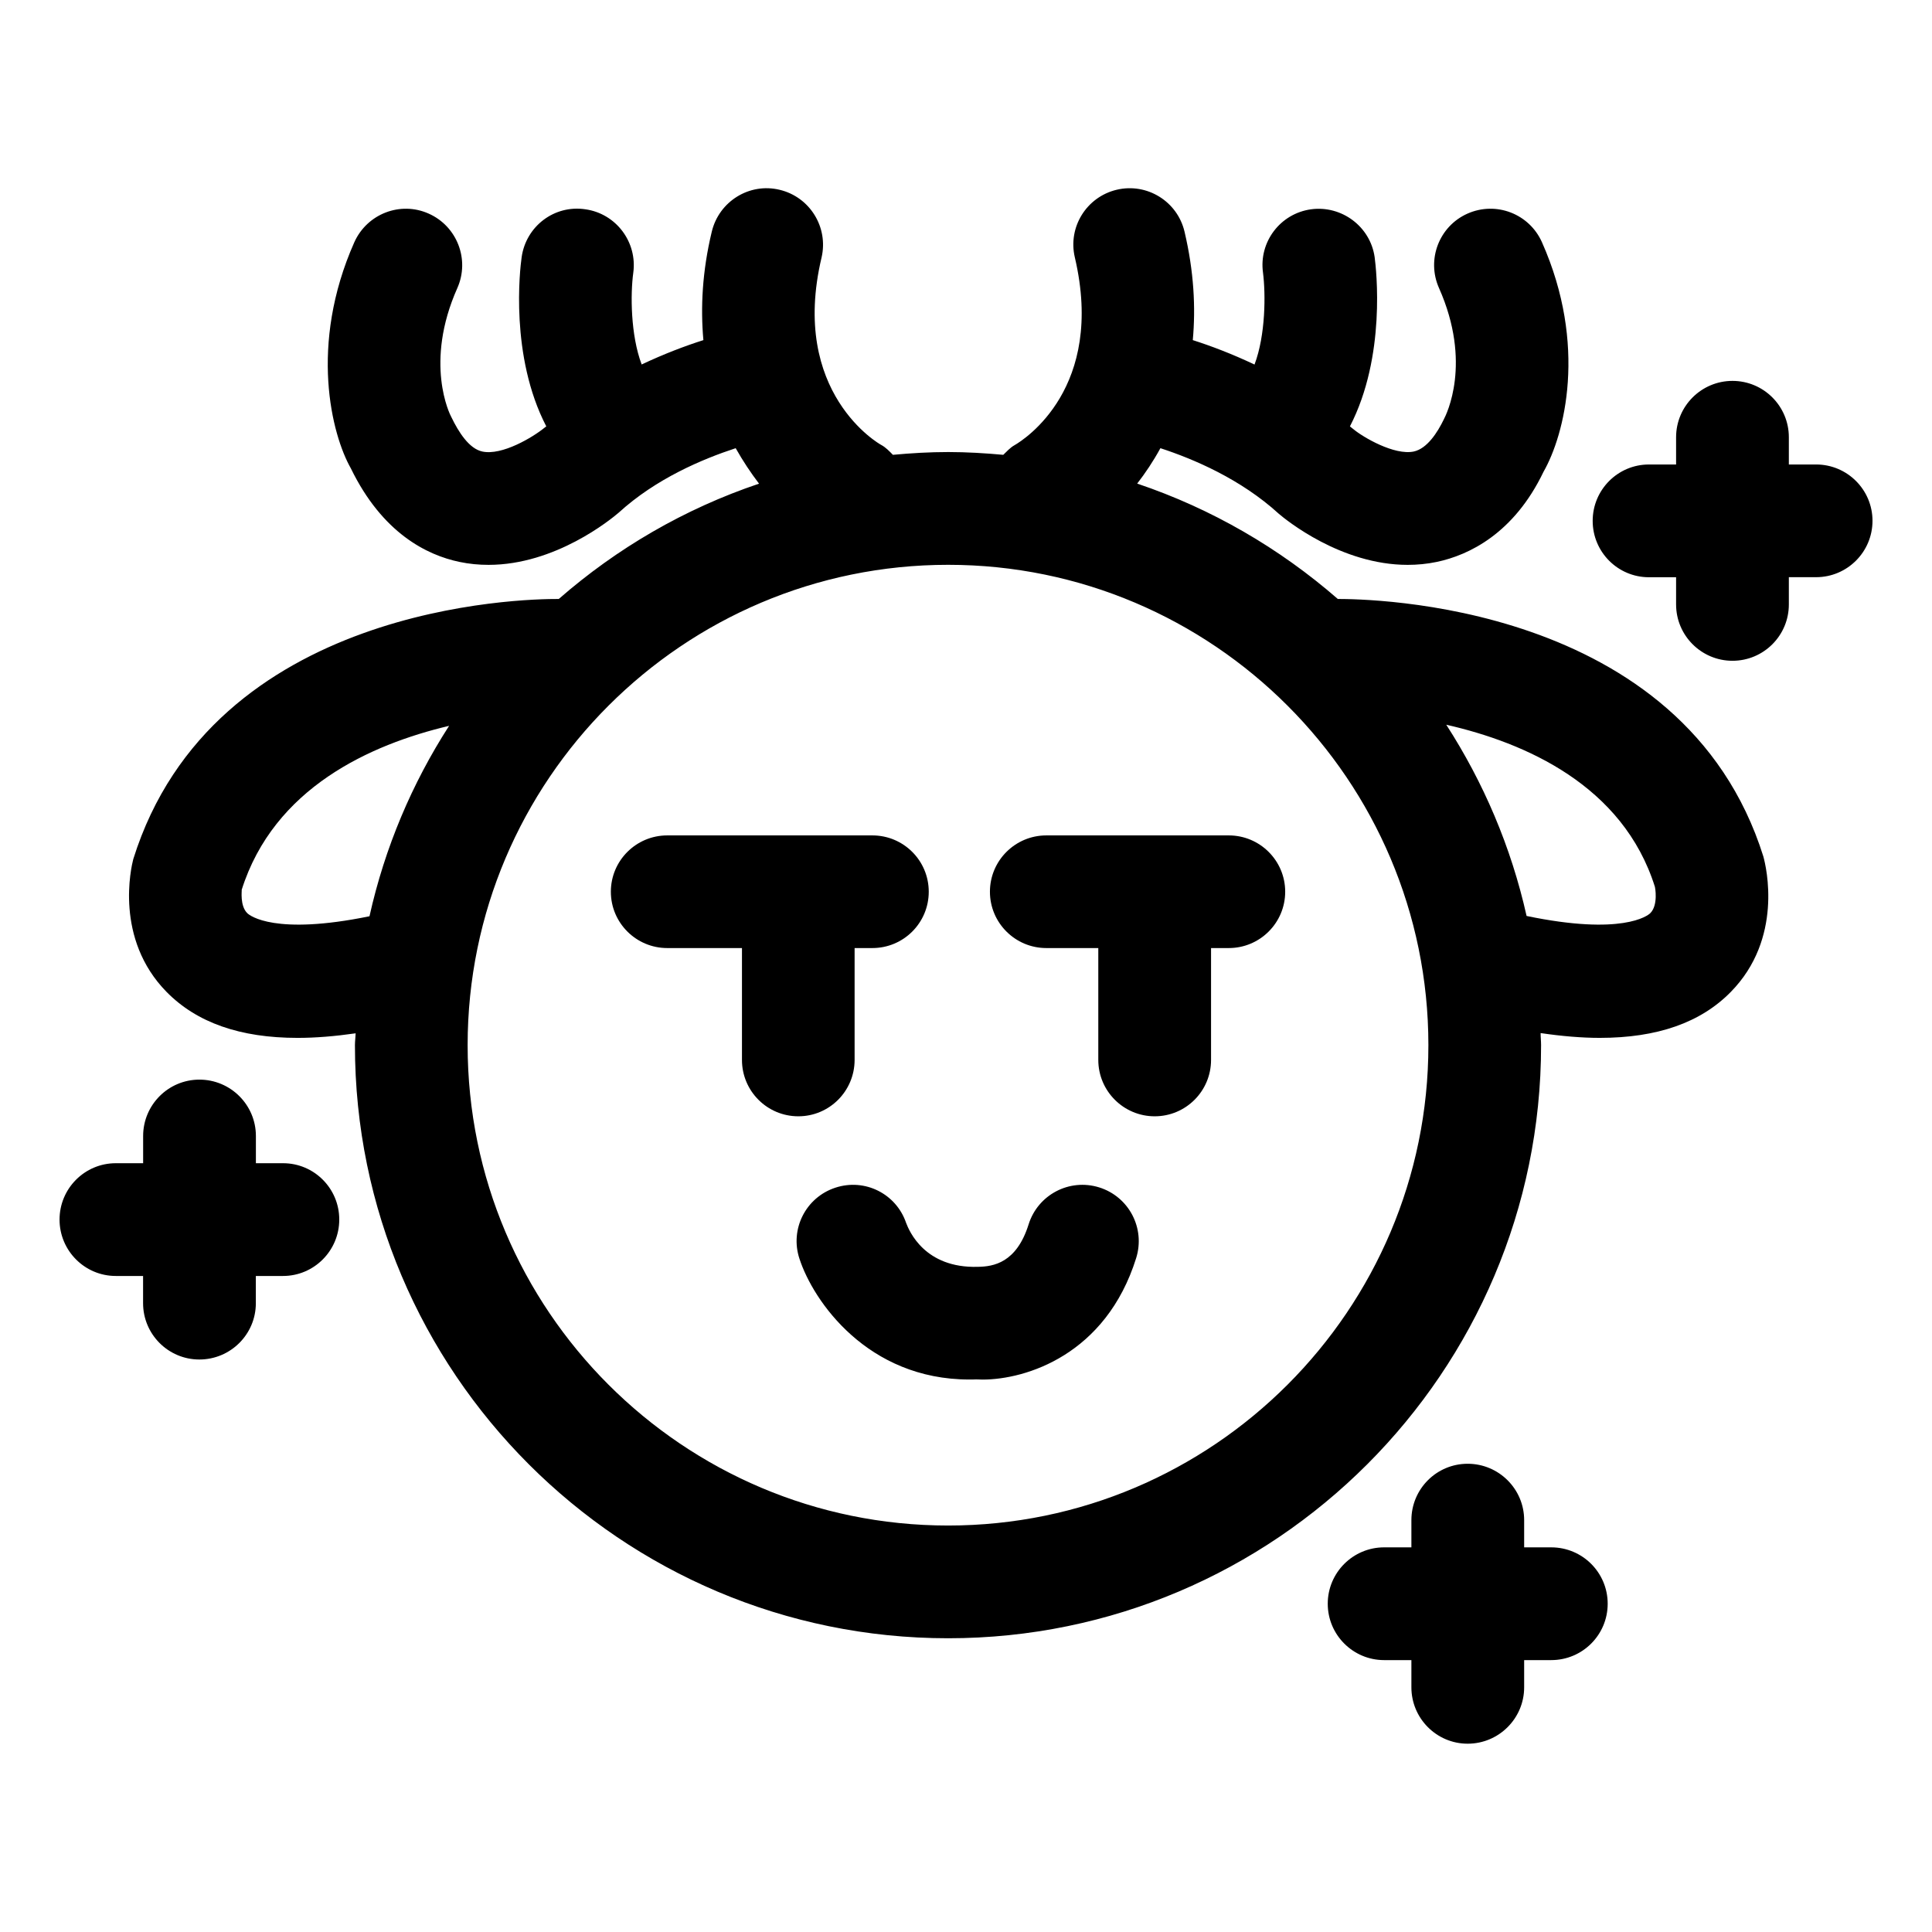 <?xml version="1.0" encoding="UTF-8"?>
<!-- Uploaded to: ICON Repo, www.iconrepo.com, Generator: ICON Repo Mixer Tools -->
<svg fill="#000000" width="800px" height="800px" version="1.1" viewBox="144 144 512 512" xmlns="http://www.w3.org/2000/svg">
 <path d="m355.57 439.83c-8.266 0-14.941-6.691-14.941-14.941v-29.645h-19.805c-8.234 0-14.941-6.676-14.941-14.926s6.707-14.926 14.941-14.926h54.363c8.266 0 14.941 6.676 14.941 14.926s-6.676 14.926-14.941 14.926h-4.707v29.645c-0.004 8.25-6.676 14.941-14.91 14.941zm114.08-74.438h-48.367c-8.234 0-14.941 6.676-14.941 14.926s6.707 14.926 14.941 14.926h13.777v29.645c0 8.25 6.707 14.941 14.941 14.941 8.266 0 14.941-6.691 14.941-14.941v-29.645h4.707c8.234 0 14.941-6.676 14.941-14.926s-6.707-14.926-14.941-14.926zm-34.352 93.281c-7.902-2.457-16.23 1.938-18.703 9.793-3.195 10.203-9.289 11.195-13.461 11.258-14.105 0.41-18.199-9.539-19.004-11.637-2.613-7.699-10.91-11.918-18.75-9.336-7.84 2.566-12.121 11.004-9.508 18.844 3.652 11.227 18.027 31.992 45.012 31.992 0.613 0 1.195 0 1.812-0.031 0.488 0.031 1.102 0.047 1.684 0.047 11.492 0 32.684-6.551 40.715-32.195 2.469-7.887-1.895-16.262-9.797-18.734zm176.02-87.645c0.77 2.754 5.258 21.711-8.645 35.848-7.965 8.125-19.461 12.172-34.715 12.172-4.832 0-10.125-0.457-15.68-1.273 0 1.086 0.125 2.125 0.125 3.211 0 86.656-70.52 157.17-157.12 157.17-86.719 0-157.22-70.52-157.22-157.17 0-1.055 0.156-2.094 0.188-3.148-5.512 0.789-10.613 1.211-15.383 1.211-15.258 0-26.719-4.047-34.715-12.172-13.871-14.121-9.383-33.094-8.832-35.203 21.129-67.465 103.27-68.992 112.76-68.941 15.383-13.43 33.297-23.898 53.074-30.559-2.156-2.832-4.25-5.953-6.188-9.398-8.77 2.867-21.098 8.047-31 17.082-2.113 1.809-16.785 13.836-34.496 13.836-2.551 0-5.102-0.234-7.746-0.789-8.52-1.793-20.359-7.539-28.75-24.797-5.039-8.863-11.195-32.621 0.93-59.922 3.387-7.527 12.203-10.941 19.711-7.574 7.527 3.356 10.926 12.172 7.59 19.715-8.863 19.883-1.953 33.566-1.637 34.117 1.996 4.156 4.769 8.453 8.23 9.211 5.258 1.148 13.492-3.84 16.453-6.266 0.188-0.156 0.363-0.25 0.52-0.395-9.648-18.594-7.004-41.566-6.531-44.824 1.133-8.172 8.645-13.949 16.879-12.707 8.125 1.133 13.809 8.66 12.707 16.816-0.77 5.621-0.738 16.469 2.219 24.309 5.969-2.816 11.523-4.914 16.359-6.453-0.77-8.629-0.316-18.168 2.219-28.719 1.906-8.031 9.965-13.066 17.996-11.117 7.996 1.906 12.973 9.934 11.098 17.965-8.516 35.945 15.492 49.5 15.777 49.625 1.258 0.676 2.188 1.684 3.133 2.644 4.832-0.441 9.684-0.738 14.672-0.738 4.894 0 9.777 0.301 14.578 0.738 0.961-0.914 1.812-1.906 3.008-2.566 2.613-1.512 24.043-15.191 15.965-49.719-1.906-8.031 3.07-16.059 11.098-17.965 8.031-1.891 16.074 3.086 17.965 11.117 2.488 10.547 2.977 20.105 2.188 28.734 4.832 1.543 10.359 3.637 16.359 6.473 2.961-7.84 2.961-18.719 2.25-24.34-1.133-8.156 4.582-15.68 12.738-16.801 8.062-1.086 15.68 4.519 16.848 12.676 0.426 3.258 3.07 26.246-6.551 44.855 0.285 0.27 0.645 0.488 0.961 0.77 2.457 2.047 10.77 6.977 15.965 5.887 3.543-0.77 6.297-5.07 7.965-8.535 0.645-1.227 7.559-14.91-1.289-34.793-3.352-7.543 0.031-16.359 7.543-19.711 7.59-3.371 16.391 0.047 19.742 7.574 12.137 27.301 6 51.074 0.426 60.82-7.84 16.375-19.773 22.105-28.262 23.898-2.613 0.551-5.227 0.789-7.746 0.789-17.711 0-32.324-11.98-34.133-13.523-10.125-9.242-22.578-14.516-31.395-17.398-1.875 3.434-3.969 6.566-6.156 9.383 19.773 6.66 37.723 17.129 53.168 30.574 7.461 0.027 91.566 0.516 112.79 68.297zm-369.4 15.789c4.062-18.23 11.289-35.234 21.098-50.461-20.816 4.93-46.43 16.406-54.98 43.504 0-0.016 0.031-0.016 0.031-0.016 0.062 0-0.551 4.203 1.48 6.172 0.66 0.645 7.336 5.934 32.371 0.801zm280.62 34.164c0-70.188-57.105-127.3-127.27-127.3-70.234 0-127.34 57.105-127.34 127.3 0 70.203 57.105 127.3 127.34 127.3 70.168 0.004 127.27-57.102 127.27-127.3zm60.031-41.957c-8.484-26.922-34.387-38.211-55.293-42.965 9.871 15.305 17.191 32.371 21.285 50.68 25.301 5.258 32.102-0.062 32.777-0.738 2.176-2.16 1.262-6.93 1.23-6.977zm-27.488 175.04h-7.164v-7.211c0-8.25-6.707-14.941-14.973-14.941-8.234 0-14.91 6.676-14.91 14.941v7.211h-7.227c-8.234 0-14.941 6.691-14.941 14.941s6.707 14.941 14.941 14.941h7.227v7.211c0 8.234 6.676 14.941 14.91 14.941 8.266 0 14.973-6.707 14.973-14.941v-7.211h7.164c8.297 0 14.973-6.691 14.973-14.941s-6.676-14.941-14.973-14.941zm-336.07-101.8h-7.195v-7.211c0-8.25-6.707-14.941-14.973-14.941-8.234 0-14.91 6.691-14.91 14.941v7.211h-7.242c-8.234 0-14.91 6.691-14.91 14.941 0 8.234 6.676 14.941 14.91 14.941h7.227v7.211c0 8.234 6.676 14.926 14.91 14.926 8.266 0 14.973-6.676 14.973-14.926v-7.211h7.195c8.234 0 14.91-6.707 14.91-14.941 0.016-8.25-6.66-14.941-14.895-14.941zm406.28-185.17h-7.227v-7.227c0-8.234-6.676-14.926-14.941-14.926-8.234 0-14.941 6.691-14.941 14.926v7.227h-7.195c-8.234 0-14.91 6.691-14.91 14.941s6.676 14.941 14.91 14.941h7.195v7.211c0 8.234 6.707 14.926 14.941 14.926 8.266 0 14.941-6.691 14.941-14.926v-7.227h7.227c8.234 0 14.941-6.691 14.941-14.941s-6.707-14.926-14.941-14.926z"/>
</svg>